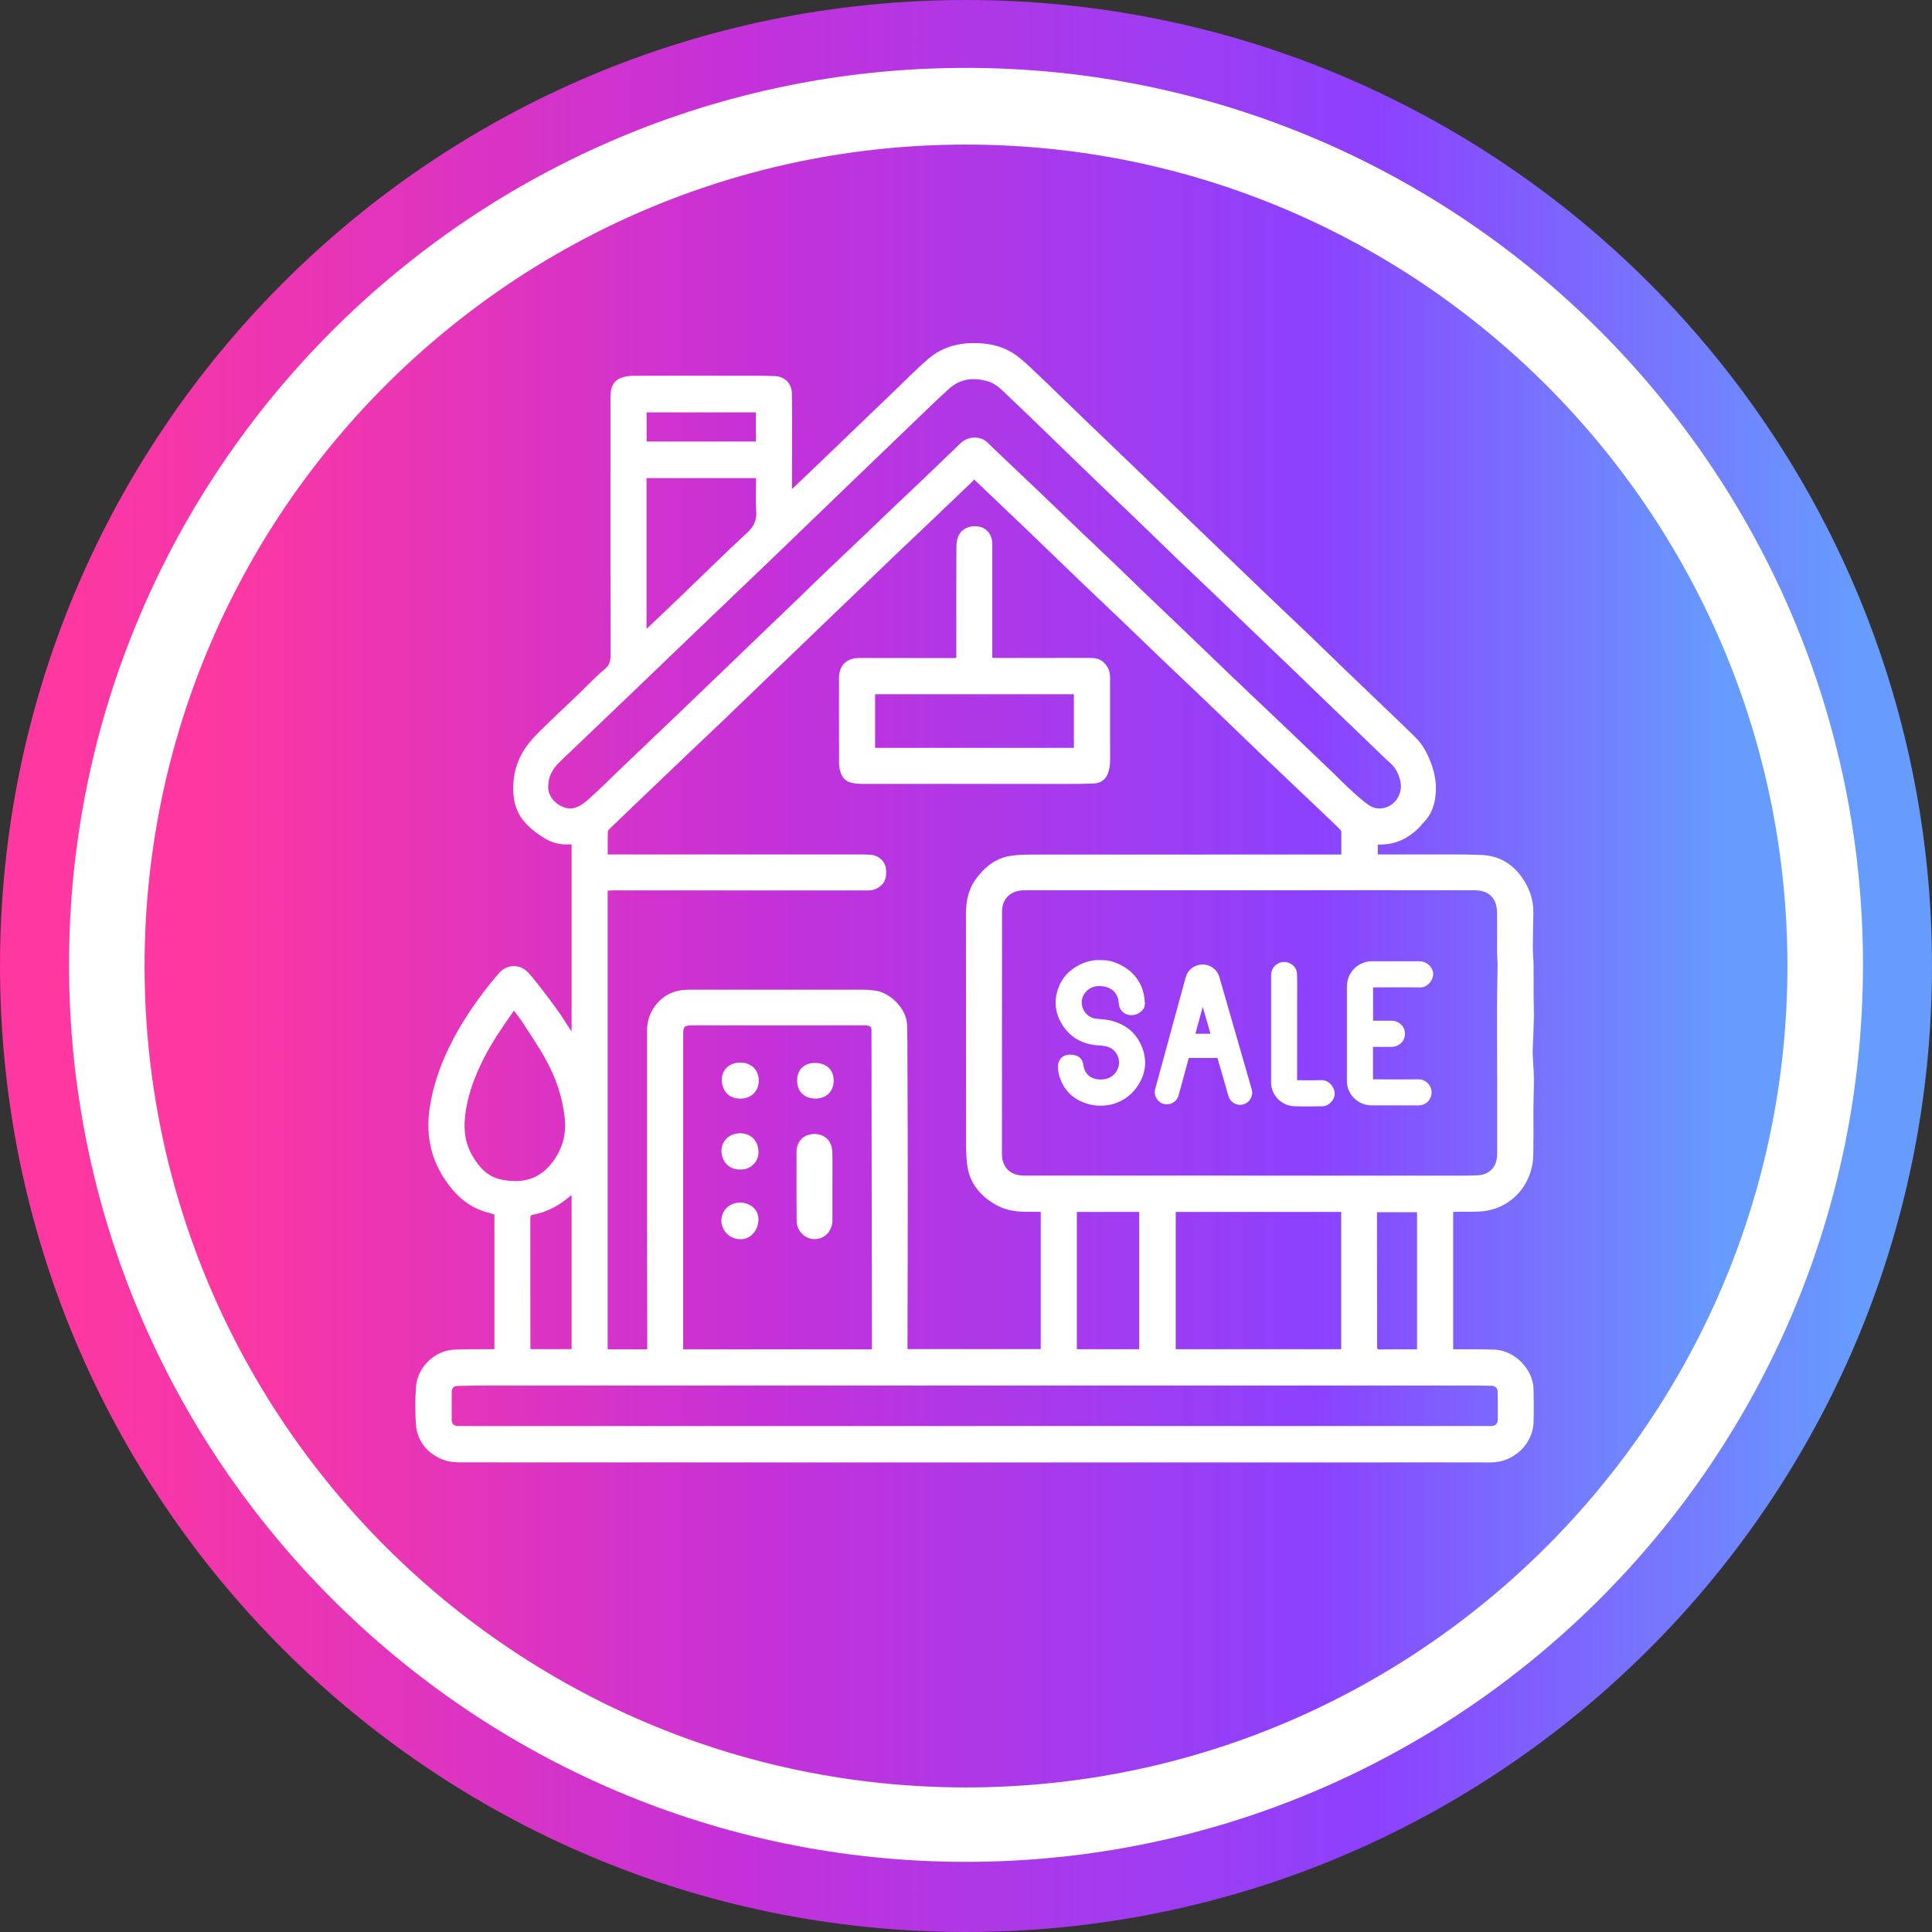 <?xml version="1.0" encoding="UTF-8"?> <svg xmlns="http://www.w3.org/2000/svg" width="107" height="107" viewBox="0 0 107 107" fill="none"><rect x="0" y="0" width="107" height="107" fill="#333333" stroke="none"/><g clip-path="url(#clip0_3574_258)"><path d="M107 53.5C107 83.048 83.048 107 53.5 107C23.952 107 0 83.048 0 53.5" fill="url(#paint0_linear_3574_258)"></path><path d="M0 53.5C0 23.952 23.952 0 53.5 0C83.048 0 107 23.952 107 53.5" fill="url(#paint1_linear_3574_258)"></path><path d="M103.177 53.437C103.177 80.83 80.892 103.115 53.499 103.115C26.107 103.115 3.823 80.83 3.823 53.437C3.823 26.045 26.108 3.759 53.5 3.759C80.893 3.759 103.178 26.045 103.178 53.437" fill="white"></path><path d="M98.993 53.5C98.993 28.415 78.585 8.007 53.5 8.007C28.415 8.007 8.007 28.415 8.007 53.5C8.007 78.585 28.416 98.993 53.5 98.993C78.584 98.993 98.993 78.585 98.993 53.5Z" fill="url(#paint2_linear_3574_258)"></path><g clip-path="url(#clip1_3574_258)"><path d="M27.379 67.267C27.297 67.24 27.214 67.206 27.126 67.185C26.304 66.991 25.633 66.554 25.087 65.916C23.941 64.575 23.529 63.03 23.807 61.294C23.991 60.135 24.369 59.038 24.88 57.988C25.495 56.724 26.277 55.564 27.155 54.468C27.302 54.284 27.458 54.108 27.607 53.926C28.042 53.389 28.803 53.36 29.267 53.878C29.516 54.156 29.748 54.449 29.978 54.746C30.294 55.156 30.608 55.57 30.907 55.992C31.124 56.296 31.317 56.616 31.522 56.931C31.557 56.982 31.595 57.032 31.657 57.114V46.766C31.538 46.766 31.427 46.766 31.313 46.766C30.924 46.76 30.568 46.655 30.227 46.465C29.838 46.249 29.495 45.98 29.18 45.666C28.719 45.204 28.485 44.643 28.437 44.001C28.368 43.041 28.581 42.148 29.142 41.36C29.364 41.048 29.627 40.76 29.899 40.492C30.597 39.806 31.313 39.139 32.019 38.462C32.511 37.991 32.975 37.485 33.498 37.052C33.786 36.814 33.814 36.565 33.814 36.242C33.807 32.524 33.81 28.806 33.81 25.088C33.81 24.042 33.81 22.997 33.81 21.951C33.81 21.526 33.923 21.144 34.334 20.955C34.544 20.857 34.797 20.815 35.033 20.813C36.902 20.803 38.768 20.807 40.636 20.809C41.386 20.809 42.135 20.805 42.884 20.826C43.459 20.843 43.848 21.229 43.858 21.805C43.875 22.894 43.867 23.981 43.867 25.069C43.867 25.636 43.864 26.206 43.862 26.773C43.862 26.867 43.862 26.96 43.862 27.089C44.178 26.788 44.46 26.52 44.741 26.252C45.33 25.688 45.918 25.123 46.506 24.559C47.53 23.576 48.551 22.593 49.574 21.61C50.18 21.029 50.768 20.426 51.403 19.88C52.15 19.236 53.055 18.983 54.038 19C54.777 19.013 55.486 19.165 56.111 19.561C56.464 19.786 56.776 20.081 57.087 20.366C57.64 20.88 58.179 21.409 58.721 21.934C59.26 22.453 59.798 22.974 60.337 23.494C61.038 24.166 61.743 24.837 62.443 25.512C63.617 26.642 64.79 27.777 65.965 28.907C67.284 30.176 68.604 31.445 69.924 32.712C70.837 33.585 71.754 34.45 72.667 35.324C73.364 35.992 74.054 36.669 74.75 37.338C75.643 38.196 76.54 39.049 77.433 39.906C77.743 40.203 78.048 40.503 78.356 40.802C78.841 41.268 79.119 41.853 79.328 42.475C79.531 43.083 79.579 43.708 79.462 44.334C79.383 44.765 79.209 45.164 78.899 45.49C78.77 45.626 78.655 45.777 78.521 45.906C77.994 46.406 77.381 46.728 76.639 46.766C76.532 46.772 76.427 46.779 76.306 46.787V47.324C77.078 47.324 77.848 47.322 78.621 47.324C79.751 47.328 80.882 47.306 82.011 47.347C83.18 47.391 84.013 47.998 84.554 49.026C84.807 49.507 84.927 50.018 84.922 50.559C84.914 51.21 84.895 51.862 84.893 52.513C84.893 52.818 84.929 53.123 84.933 53.429C84.941 54.033 84.933 54.637 84.937 55.24C84.939 55.623 84.96 56.009 84.951 56.392C84.937 57.013 84.906 57.632 84.883 58.251C84.883 58.276 84.882 58.299 84.883 58.324C84.906 58.797 84.945 59.272 84.951 59.746C84.956 60.317 84.929 60.888 84.925 61.459C84.922 62.086 84.937 62.714 84.925 63.341C84.916 63.78 84.939 64.234 84.837 64.655C84.494 66.087 83.322 67.047 81.901 67.101C81.461 67.118 81.02 67.108 80.577 67.112C80.549 67.112 80.52 67.116 80.481 67.12V74.73C80.936 74.73 81.374 74.728 81.813 74.73C82.153 74.732 82.49 74.73 82.827 74.749C83.91 74.818 84.92 75.856 84.933 76.945C84.941 77.549 84.954 78.154 84.935 78.758C84.899 79.971 83.835 81.002 82.561 80.994C80.434 80.983 78.305 80.994 76.177 80.994C65.181 80.994 54.187 80.994 43.191 80.994C37.34 80.994 31.488 80.994 25.637 80.99C25.344 80.99 25.037 80.989 24.758 80.912C23.799 80.653 23.088 79.871 23.033 78.867C22.994 78.169 22.985 77.462 23.044 76.767C23.136 75.686 24.114 74.8 25.12 74.749C25.837 74.712 26.557 74.73 27.278 74.724C27.306 74.724 27.337 74.722 27.383 74.72V67.262L27.379 67.267ZM57.642 67.112C57.343 67.112 57.071 67.112 56.801 67.112C56.18 67.114 55.594 66.997 55.053 66.669C54.268 66.194 53.727 65.535 53.582 64.623C53.497 64.096 53.503 63.551 53.503 63.015C53.497 58.887 53.499 54.757 53.497 50.63C53.497 49.919 53.626 49.248 54.061 48.663C54.545 48.012 55.151 47.523 55.971 47.398C56.422 47.33 56.885 47.33 57.343 47.328C62.849 47.324 68.357 47.326 73.862 47.326H74.288C74.288 46.887 74.29 46.488 74.286 46.09C74.286 46.042 74.259 45.982 74.225 45.948C74.043 45.764 73.857 45.584 73.669 45.406C72.452 44.25 71.233 43.096 70.018 41.937C68.945 40.912 67.879 39.877 66.806 38.85C65.948 38.028 65.082 37.211 64.221 36.389C63.491 35.691 62.769 34.99 62.038 34.292C61.314 33.599 60.584 32.913 59.86 32.219C58.915 31.313 57.974 30.398 57.029 29.49C56.441 28.925 55.85 28.363 55.26 27.802C54.823 27.386 54.386 26.972 53.944 26.55C53.925 26.579 53.905 26.617 53.877 26.646C53.135 27.357 52.393 28.068 51.65 28.775C50.975 29.417 50.297 30.053 49.626 30.695C48.701 31.581 47.779 32.47 46.855 33.357C45.322 34.831 43.789 36.305 42.256 37.778C41.547 38.461 40.84 39.147 40.129 39.827C39.425 40.5 38.716 41.165 38.013 41.835C37.099 42.705 36.187 43.579 35.275 44.451C34.776 44.926 34.278 45.404 33.784 45.883C33.73 45.934 33.665 46.009 33.663 46.074C33.651 46.483 33.657 46.893 33.657 47.324C33.805 47.324 33.937 47.324 34.067 47.324C38.419 47.324 42.771 47.324 47.123 47.324C47.486 47.324 47.85 47.316 48.21 47.339C48.645 47.366 49.009 47.682 49.065 48.096C49.13 48.594 49.009 48.978 48.551 49.209C48.287 49.344 48.009 49.315 47.735 49.315C43.141 49.315 38.548 49.311 33.952 49.311C33.858 49.311 33.763 49.322 33.655 49.33V74.73H35.836C35.842 74.695 35.848 74.672 35.848 74.649C35.844 72.443 35.838 70.236 35.836 68.03C35.836 64.379 35.836 60.729 35.836 57.076C35.836 56.57 35.982 56.105 36.283 55.706C36.742 55.096 37.373 54.813 38.136 54.813C41.37 54.813 44.603 54.813 47.838 54.813C48.043 54.813 48.248 54.836 48.452 54.859C49.302 54.961 50.205 55.867 50.236 56.748C50.257 57.4 50.255 58.053 50.257 58.705C50.264 60.989 50.276 63.274 50.276 65.558C50.276 68.375 50.266 71.192 50.261 74.009C50.261 74.249 50.261 74.486 50.261 74.718H57.639V67.112H57.642ZM69.179 65.109C72.751 65.109 76.323 65.109 79.895 65.109C80.535 65.109 81.177 65.123 81.817 65.094C82.513 65.064 82.915 64.611 82.917 63.912C82.917 62.522 82.917 61.135 82.917 59.746C82.917 59.033 82.913 58.322 82.911 57.609C82.911 57.017 82.908 56.426 82.909 55.834C82.909 55.365 82.919 54.893 82.925 54.424C82.929 54.092 82.942 53.761 82.94 53.429C82.94 53.182 82.911 52.935 82.911 52.688C82.908 51.969 82.921 51.248 82.911 50.53C82.9 49.744 82.459 49.309 81.675 49.305C79.767 49.3 77.858 49.298 75.947 49.3C74.087 49.3 72.224 49.307 70.363 49.307C65.829 49.307 61.297 49.307 56.763 49.307C56.596 49.307 56.422 49.322 56.264 49.374C55.77 49.535 55.496 49.94 55.496 50.499C55.492 54.966 55.49 59.433 55.49 63.9C55.49 64.659 55.954 65.106 56.722 65.106C60.875 65.106 65.028 65.106 69.181 65.106L69.179 65.109ZM30.359 43.529C30.326 44.131 30.815 44.589 31.304 44.733C31.806 44.88 32.218 44.599 32.565 44.292C33.17 43.757 33.74 43.182 34.324 42.623C35.543 41.46 36.764 40.298 37.98 39.133C39.345 37.824 40.706 36.512 42.068 35.201C42.781 34.515 43.498 33.831 44.211 33.143C44.684 32.687 45.151 32.223 45.629 31.769C46.319 31.109 47.014 30.458 47.704 29.801C48.22 29.31 48.731 28.812 49.247 28.321C49.946 27.654 50.65 26.993 51.349 26.326C51.974 25.73 52.589 25.123 53.217 24.531C53.624 24.145 54.312 24.14 54.672 24.494C54.938 24.757 55.212 25.012 55.484 25.27C56.207 25.956 56.931 26.64 57.652 27.33C58.363 28.011 59.07 28.695 59.783 29.375C60.486 30.046 61.193 30.713 61.895 31.384C62.366 31.834 62.828 32.294 63.299 32.746C64.001 33.419 64.708 34.087 65.409 34.76C66.369 35.68 67.324 36.604 68.284 37.522C69.183 38.38 70.089 39.233 70.992 40.091C71.94 40.994 72.887 41.901 73.834 42.807C74.135 43.094 74.42 43.399 74.729 43.679C75.075 43.993 75.418 44.319 75.802 44.585C76.335 44.955 77.049 44.764 77.39 44.214C77.697 43.719 77.609 43.238 77.375 42.748C77.216 42.412 76.921 42.201 76.668 41.956C75.75 41.063 74.821 40.183 73.899 39.296C73.098 38.526 72.302 37.75 71.501 36.981C70.806 36.312 70.104 35.647 69.407 34.979C68.715 34.314 68.027 33.645 67.333 32.982C66.661 32.34 65.98 31.703 65.31 31.061C64.622 30.402 63.94 29.733 63.253 29.07C62.339 28.191 61.419 27.317 60.507 26.437C59.637 25.6 58.773 24.757 57.905 23.917C57.223 23.258 56.546 22.597 55.854 21.949C55.502 21.618 55.178 21.244 54.676 21.108C53.894 20.895 53.173 20.974 52.558 21.533C51.968 22.07 51.395 22.624 50.82 23.176C49.672 24.276 48.528 25.376 47.384 26.478C45.778 28.024 44.176 29.574 42.57 31.119C41.286 32.353 39.995 33.582 38.707 34.814C37.421 36.046 36.137 37.284 34.851 38.516C33.573 39.741 32.293 40.963 31.011 42.186C30.62 42.56 30.363 42.995 30.363 43.535L30.359 43.529ZM48.289 74.726C48.289 74.538 48.289 74.371 48.289 74.203C48.283 70.201 48.277 66.2 48.271 62.199C48.269 60.481 48.264 58.766 48.266 57.049C48.266 56.885 48.193 56.817 48.047 56.8C47.976 56.792 47.903 56.787 47.831 56.787C45.74 56.787 43.647 56.791 41.556 56.791C40.481 56.791 39.404 56.785 38.329 56.787C37.913 56.787 37.839 56.865 37.839 57.249C37.839 62.998 37.839 68.745 37.837 74.494C37.837 74.571 37.837 74.645 37.837 74.728H48.289V74.726ZM53.976 78.978C62.88 78.978 71.785 78.978 80.689 78.978C81.323 78.978 81.957 78.98 82.593 78.978C82.802 78.978 82.952 78.848 82.952 78.652C82.956 78.127 82.952 77.6 82.946 77.075C82.942 76.885 82.816 76.757 82.628 76.751C82.266 76.74 81.903 76.734 81.541 76.734C74.911 76.734 68.278 76.734 61.648 76.734C50.157 76.734 38.665 76.734 27.174 76.734C26.565 76.734 25.953 76.742 25.344 76.757C25.12 76.763 25.016 76.884 25.016 77.104C25.016 77.612 25.016 78.12 25.018 78.627C25.018 78.858 25.131 78.971 25.363 78.974C25.672 78.98 25.98 78.98 26.289 78.98C35.52 78.98 44.749 78.98 53.98 78.98L53.976 78.978ZM74.278 74.724V67.12H65.116V74.724H74.278ZM28.462 55.972C27.841 56.86 27.253 57.703 26.787 58.628C26.337 59.523 25.976 60.445 25.81 61.434C25.662 62.313 25.681 63.174 26.147 63.981C26.517 64.621 26.975 65.154 27.724 65.318C28.86 65.567 29.853 65.351 30.595 64.368C31.124 63.666 31.359 62.892 31.283 62.013C31.179 60.825 30.8 59.721 30.233 58.688C29.84 57.969 29.37 57.293 28.928 56.603C28.791 56.392 28.631 56.198 28.462 55.97V55.972ZM35.807 26.478V34.823C35.851 34.785 35.88 34.764 35.905 34.739C36.513 34.16 37.122 33.584 37.727 33.003C38.943 31.836 40.138 30.648 41.376 29.506C41.754 29.157 41.917 28.81 41.882 28.304C41.84 27.698 41.873 27.087 41.873 26.478H35.809H35.807ZM59.639 67.118V74.722H63.093V67.118H59.639ZM31.657 66.181C31.015 66.738 30.328 67.126 29.524 67.273C29.389 67.298 29.37 67.361 29.37 67.482C29.374 69.668 29.374 71.855 29.374 74.044C29.374 74.272 29.374 74.498 29.374 74.72H31.657V66.183V66.181ZM78.481 74.732V67.137H76.26C76.26 67.352 76.26 67.537 76.26 67.723C76.264 70.019 76.269 72.313 76.269 74.609C76.269 74.72 76.306 74.741 76.405 74.737C76.714 74.73 77.021 74.732 77.329 74.73C77.709 74.73 78.088 74.73 78.481 74.73V74.732ZM41.863 22.837H35.813V24.452H41.863V22.837Z" fill="white"></path><path d="M52.964 36.433C52.964 35.971 52.964 35.525 52.964 35.078C52.964 33.49 52.96 31.899 52.97 30.31C52.97 30.098 52.997 29.868 53.081 29.678C53.273 29.256 53.779 29.059 54.267 29.174C54.672 29.27 54.951 29.636 54.953 30.107C54.957 31.884 54.953 33.66 54.953 35.439C54.953 35.764 54.953 36.09 54.953 36.425C55.009 36.431 55.047 36.441 55.087 36.441C56.833 36.441 58.581 36.439 60.327 36.437C60.608 36.437 60.883 36.466 61.107 36.667C61.367 36.899 61.482 37.19 61.48 37.535C61.478 38.719 61.48 39.904 61.48 41.088C61.48 41.469 61.494 41.851 61.477 42.23C61.467 42.431 61.431 42.638 61.364 42.828C61.233 43.188 60.946 43.378 60.572 43.393C59.993 43.416 59.413 43.416 58.832 43.416C55.133 43.416 51.435 43.416 47.734 43.413C47.543 43.413 47.347 43.392 47.161 43.353C46.828 43.282 46.633 43.048 46.539 42.736C46.491 42.577 46.47 42.404 46.47 42.236C46.464 40.689 46.47 39.141 46.464 37.594C46.464 37.104 46.625 36.711 47.1 36.521C47.269 36.454 47.466 36.443 47.65 36.441C49.373 36.439 51.094 36.445 52.817 36.447C52.863 36.447 52.909 36.439 52.962 36.433H52.964ZM48.465 38.449V41.418H59.476V38.449H48.465Z" fill="white"></path><path d="M61.007 53.178C61.439 53.161 61.877 53.316 62.284 53.565C62.772 53.864 63.11 54.299 63.288 54.842C63.363 55.07 63.386 55.317 63.405 55.558C63.422 55.767 63.315 55.934 63.148 56.06C62.778 56.34 62.245 56.25 62.038 55.863C61.989 55.771 61.969 55.656 61.96 55.551C61.922 55.058 61.642 54.729 61.161 54.639C60.737 54.56 60.354 54.642 60.082 54.999C59.691 55.512 59.998 56.289 60.636 56.407C60.896 56.455 61.168 56.442 61.425 56.499C62.176 56.668 62.788 57.053 63.142 57.76C63.545 58.565 63.518 59.355 63.02 60.123C62.408 61.064 61.318 61.407 60.34 61.162C59.455 60.94 58.873 60.382 58.641 59.485C58.604 59.343 58.585 59.192 58.593 59.046C58.618 58.546 59.02 58.337 59.482 58.429C59.775 58.487 59.955 58.665 59.998 58.975C60.08 59.579 60.549 59.866 61.184 59.767C61.561 59.707 61.864 59.424 61.954 59.044C62.036 58.699 61.889 58.297 61.586 58.09C61.36 57.935 61.09 57.912 60.823 57.895C59.955 57.839 59.265 57.465 58.811 56.72C58.438 56.106 58.359 55.445 58.602 54.752C58.811 54.154 59.21 53.732 59.758 53.449C60.128 53.257 60.525 53.146 61.005 53.178H61.007Z" fill="white"></path><path d="M76.041 57.977V59.778C76.112 59.778 76.182 59.778 76.255 59.778C77.031 59.778 77.806 59.786 78.582 59.778C79.04 59.773 79.459 60.296 79.216 60.809C79.082 61.093 78.838 61.221 78.53 61.221C77.664 61.221 76.796 61.221 75.929 61.217C75.83 61.217 75.728 61.202 75.632 61.179C75.033 61.033 74.596 60.491 74.596 59.88C74.592 58.138 74.592 56.394 74.596 54.652C74.596 53.949 75.061 53.393 75.749 53.253C75.809 53.242 75.87 53.238 75.931 53.238C76.82 53.238 77.71 53.234 78.597 53.238C78.942 53.238 79.233 53.452 79.337 53.736C79.498 54.177 79.093 54.698 78.653 54.688C77.886 54.673 77.12 54.683 76.353 54.683C76.253 54.683 76.154 54.683 76.046 54.683V56.53C76.382 56.53 76.715 56.534 77.049 56.53C77.265 56.526 77.445 56.599 77.602 56.75C77.905 57.042 77.874 57.55 77.547 57.812C77.394 57.935 77.233 57.983 77.041 57.981C76.715 57.975 76.387 57.981 76.044 57.981L76.041 57.977Z" fill="white"></path><path d="M71.837 59.824C72.289 59.824 72.734 59.843 73.176 59.819C73.617 59.794 74.017 60.298 73.899 60.725C73.82 61.005 73.544 61.265 73.255 61.269C72.728 61.275 72.201 61.288 71.674 61.267C70.974 61.239 70.395 60.66 70.397 59.941C70.401 57.973 70.397 56.005 70.397 54.037C70.397 53.745 70.509 53.525 70.758 53.374C71.195 53.109 71.81 53.41 71.831 53.92C71.854 54.462 71.841 55.008 71.841 55.553C71.841 56.812 71.841 58.069 71.839 59.328C71.839 59.489 71.839 59.648 71.839 59.826L71.837 59.824Z" fill="white"></path><path d="M46.102 65.715C46.102 66.344 46.104 66.972 46.102 67.601C46.1 68.074 45.797 68.482 45.374 68.592C44.927 68.707 44.465 68.513 44.237 68.086C44.164 67.948 44.12 67.777 44.12 67.62C44.111 66.332 44.109 65.044 44.115 63.758C44.117 63.306 44.396 62.95 44.801 62.843C45.261 62.72 45.738 62.879 45.956 63.262C46.044 63.417 46.09 63.615 46.096 63.795C46.113 64.435 46.102 65.077 46.102 65.717V65.715Z" fill="white"></path><path d="M42.005 67.549C41.992 68.164 41.557 68.632 41.026 68.632C40.321 68.632 39.937 68.065 39.953 67.576C39.968 67.016 40.418 66.595 41.003 66.604C41.583 66.614 42.018 67.024 42.007 67.549H42.005Z" fill="white"></path><path d="M41.006 64.772C40.264 64.797 39.929 64.171 39.958 63.693C39.99 63.134 40.444 62.739 41.039 62.764C41.648 62.791 42.035 63.239 42.004 63.881C41.98 64.387 41.523 64.793 41.006 64.77V64.772Z" fill="white"></path><path d="M41.014 60.842C40.286 60.865 39.972 60.303 39.974 59.799C39.974 59.24 40.409 58.845 41.003 58.847C41.606 58.849 42.028 59.263 42.024 59.851C42.022 60.434 41.601 60.848 41.012 60.844L41.014 60.842Z" fill="white"></path><path d="M45.153 58.87C45.785 58.876 46.18 59.259 46.172 59.861C46.164 60.455 45.754 60.848 45.153 60.842C44.534 60.836 44.145 60.445 44.148 59.83C44.15 59.234 44.538 58.864 45.153 58.868V58.87Z" fill="white"></path><path d="M69.323 60.332L67.533 54.114C67.533 54.114 67.529 54.1 67.527 54.094C67.393 53.675 67.01 53.401 66.565 53.42C66.128 53.435 65.766 53.728 65.659 54.152L63.978 60.313C63.88 60.669 64.091 61.039 64.449 61.137C64.806 61.235 65.176 61.024 65.273 60.666L65.839 58.592H67.427L68.035 60.704C68.119 60.997 68.388 61.189 68.679 61.189C68.74 61.189 68.803 61.181 68.865 61.162C69.221 61.06 69.426 60.688 69.323 60.332ZM66.205 57.251L66.611 55.76L67.04 57.251H66.205Z" fill="white"></path></g></g><defs><linearGradient id="paint0_linear_3574_258" x1="4.347" y1="80.25" x2="102.913" y2="80.25" gradientUnits="userSpaceOnUse"><stop stop-color="#FE37A1"></stop><stop offset="0.365" stop-color="#C531D8"></stop><stop offset="0.73" stop-color="#8C41FE"></stop><stop offset="1" stop-color="#669CFE"></stop></linearGradient><linearGradient id="paint1_linear_3574_258" x1="4.347" y1="26.75" x2="102.913" y2="26.75" gradientUnits="userSpaceOnUse"><stop stop-color="#FE37A1"></stop><stop offset="0.365" stop-color="#C531D8"></stop><stop offset="0.73" stop-color="#8C41FE"></stop><stop offset="1" stop-color="#669CFE"></stop></linearGradient><linearGradient id="paint2_linear_3574_258" x1="11.703" y1="53.5" x2="95.518" y2="53.5" gradientUnits="userSpaceOnUse"><stop stop-color="#FE37A1"></stop><stop offset="0.365" stop-color="#C531D8"></stop><stop offset="0.73" stop-color="#8C41FE"></stop><stop offset="1" stop-color="#669CFE"></stop></linearGradient><clipPath id="clip0_3574_258"><rect width="107" height="107" fill="white"></rect></clipPath><clipPath id="clip1_3574_258"><rect width="61.954" height="62" fill="white" transform="translate(23 19)"></rect></clipPath></defs></svg> 